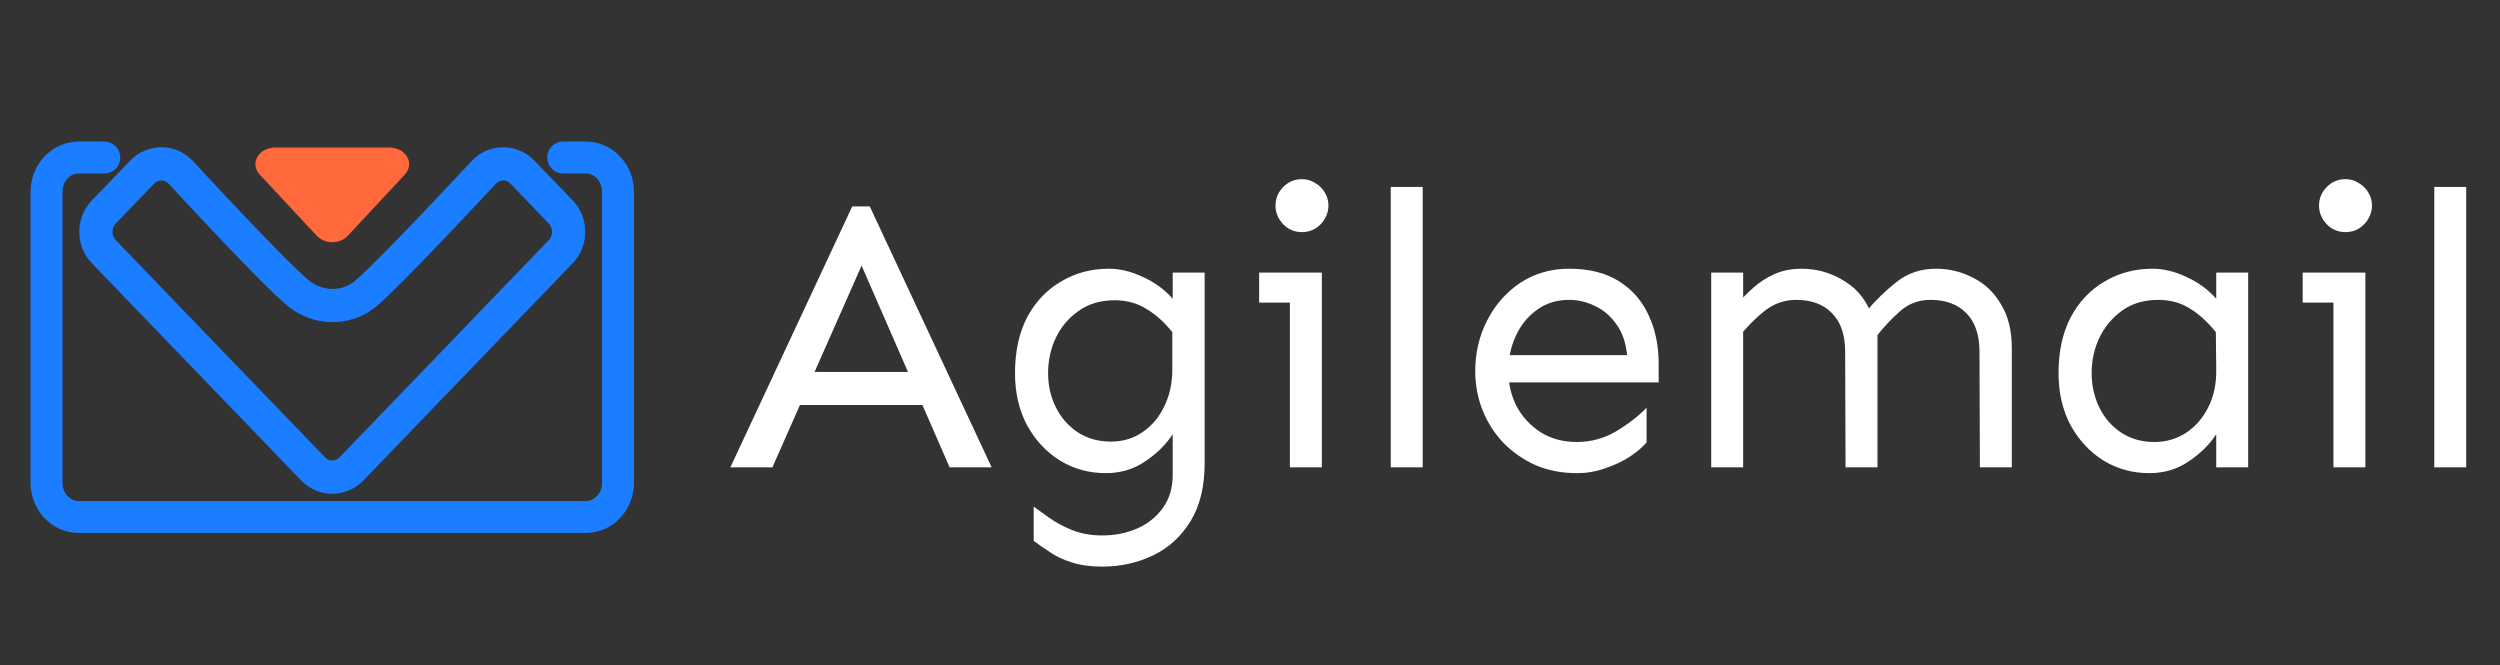 <svg width="3135" height="834" viewBox="0 0 3135 834" fill="none" xmlns="http://www.w3.org/2000/svg">
<rect x="0" y="0" width="3135" height="834" fill="#333333" stroke="none"/>
<path d="M915.883 586L1068.71 258.852H1090.69L1243.52 586H1190.79L1080.43 333.07L968.617 586H915.883ZM992.543 507.875V466.371H1173.7V507.875H992.543ZM1382.19 710.512C1367.22 710.512 1354.36 708.721 1343.62 705.141C1333.2 701.885 1324.25 697.654 1316.76 692.445C1309.27 687.562 1302.44 682.842 1296.25 678.285V635.316C1301.14 638.897 1307.48 643.454 1315.3 648.988C1323.43 654.848 1333.04 660.056 1344.11 664.613C1355.5 669.171 1368.19 671.449 1382.19 671.449C1398.14 671.449 1412.79 668.52 1426.14 662.66C1439.48 656.801 1450.23 648.174 1458.36 636.781C1466.5 625.388 1470.57 611.716 1470.57 595.766V544.496C1462.11 557.517 1450.55 568.91 1435.9 578.676C1421.58 588.441 1405.14 593.324 1386.59 593.324C1365.75 593.324 1346.71 588.116 1329.46 577.699C1312.2 566.957 1298.37 552.146 1287.95 533.266C1277.86 514.385 1272.82 492.576 1272.82 467.836C1272.82 440.818 1277.86 417.543 1287.95 398.012C1298.37 378.48 1312.53 363.507 1330.43 353.09C1348.34 342.348 1368.36 336.977 1390.49 336.977C1404.49 336.977 1418.65 340.395 1432.97 347.23C1447.62 353.741 1460.15 362.855 1470.57 374.574V341.859H1510.61V581.117C1510.61 610.089 1504.75 634.177 1493.03 653.383C1481.31 672.589 1465.69 686.911 1446.16 696.352C1426.62 705.792 1405.3 710.512 1382.19 710.512ZM1392.93 553.773C1407.91 553.773 1421.09 549.867 1432.48 542.055C1444.2 534.242 1453.32 523.5 1459.83 509.828C1466.66 496.156 1470.08 480.694 1470.08 463.441V416.566C1459.99 403.871 1449.09 394.105 1437.37 387.27C1425.97 380.108 1412.79 376.527 1397.82 376.527C1380.24 376.527 1365.26 380.922 1352.89 389.711C1340.52 398.174 1330.92 409.405 1324.09 423.402C1317.58 437.074 1314.32 451.885 1314.32 467.836C1314.32 483.461 1317.58 497.784 1324.09 510.805C1330.6 523.826 1339.71 534.242 1351.43 542.055C1363.47 549.867 1377.31 553.773 1392.93 553.773ZM1632.68 291.078C1623.24 291.078 1615.26 287.66 1608.75 280.824C1602.57 273.988 1599.48 266.339 1599.48 257.875C1599.48 249.086 1602.57 241.436 1608.75 234.926C1615.26 228.09 1623.24 224.672 1632.68 224.672C1638.86 224.672 1644.4 226.299 1649.28 229.555C1654.49 232.484 1658.56 236.553 1661.49 241.762C1664.42 246.645 1665.88 252.016 1665.88 257.875C1665.88 263.409 1664.42 268.78 1661.49 273.988C1658.56 279.197 1654.49 283.428 1649.28 286.684C1644.4 289.613 1638.86 291.078 1632.68 291.078ZM1617.54 586V341.859H1657.58V586H1617.54ZM1578.97 379.457V341.859H1657.58V379.457H1578.97ZM1744.01 586V234.438H1784.05V586H1744.01ZM1977.41 593.324C1958.85 593.324 1941.76 590.069 1926.14 583.559C1910.84 576.723 1897.33 567.445 1885.61 555.727C1874.22 543.682 1865.43 530.01 1859.24 514.711C1853.06 499.086 1849.96 482.647 1849.96 465.395C1849.96 442.283 1855.01 420.961 1865.1 401.43C1875.19 381.898 1889.03 366.273 1906.61 354.555C1924.51 342.836 1944.85 336.977 1967.64 336.977C1992.71 336.977 2013.54 342.185 2030.14 352.602C2046.74 363.018 2059.11 377.178 2067.25 395.082C2075.71 412.986 2079.95 433.168 2079.95 455.629V479.555H1887.56V445.375H2040.39C2038.77 429.424 2034.21 416.404 2026.72 406.312C2019.56 396.221 2010.77 388.734 2000.36 383.852C1989.94 378.643 1979.03 376.039 1967.64 376.039C1952.02 376.039 1938.51 380.271 1927.11 388.734C1915.72 396.872 1906.93 407.777 1900.75 421.449C1894.56 434.796 1891.47 449.444 1891.47 465.395C1891.47 481.02 1894.89 495.668 1901.72 509.34C1908.88 522.686 1918.98 533.591 1932 542.055C1945.02 550.193 1960.15 554.262 1977.41 554.262C1994.98 554.262 2011.26 549.867 2026.23 541.078C2041.53 531.964 2054.39 522.035 2064.81 511.293V554.75C2060.25 560.284 2053.42 566.143 2044.3 572.328C2035.51 578.188 2025.26 583.07 2013.54 586.977C2002.15 591.208 1990.1 593.324 1977.41 593.324ZM2482.78 586L2482.29 440.98C2482.29 419.822 2476.76 403.708 2465.69 392.641C2454.95 381.573 2439.97 376.039 2420.77 376.039C2405.79 376.039 2392.93 380.922 2382.19 390.688C2371.45 400.128 2361.2 411.195 2351.43 423.891L2339.71 391.176C2351.76 376.853 2364.61 364.32 2378.29 353.578C2392.28 342.51 2408.72 336.977 2427.6 336.977C2444.2 336.977 2459.67 340.72 2473.99 348.207C2488.64 355.368 2500.36 366.436 2509.14 381.41C2518.26 396.059 2522.82 414.613 2522.82 437.074V586H2482.78ZM2145.86 586V341.859H2185.9V586H2145.86ZM2314.32 586L2313.83 440.98C2313.83 419.822 2308.3 403.708 2297.23 392.641C2286.49 381.573 2271.51 376.039 2252.31 376.039C2237.33 376.039 2223.83 380.922 2211.78 390.688C2200.06 400.128 2189.32 411.195 2179.55 423.891V380.434C2184.76 373.923 2191.11 367.413 2198.6 360.902C2206.08 354.066 2214.87 348.37 2224.96 343.812C2235.06 339.255 2246.45 336.977 2259.14 336.977C2279 336.977 2297.23 342.348 2313.83 353.09C2330.76 363.507 2342.48 379.294 2348.99 400.453L2354.36 412.172V586H2314.32ZM2695.18 593.324C2674.35 593.324 2655.3 588.116 2638.05 577.699C2620.8 566.957 2606.96 552.146 2596.55 533.266C2586.46 514.385 2581.41 492.576 2581.41 467.836C2581.41 440.818 2586.46 417.543 2596.55 398.012C2606.96 378.48 2621.12 363.507 2639.03 353.09C2656.93 342.348 2676.95 336.977 2699.09 336.977C2713.08 336.977 2727.24 340.395 2741.57 347.23C2756.21 353.741 2768.75 362.855 2779.16 374.574V341.859H2819.2V586H2779.16V544.496C2770.7 557.517 2759.14 568.91 2744.5 578.676C2730.17 588.441 2713.73 593.324 2695.18 593.324ZM2701.53 554.262C2716.5 554.262 2729.85 550.355 2741.57 542.543C2753.29 534.73 2762.56 523.988 2769.4 510.316C2776.23 496.319 2779.49 480.694 2779.16 463.441L2778.68 416.566C2768.58 403.871 2757.68 393.943 2745.96 386.781C2734.57 379.62 2721.38 376.039 2706.41 376.039C2688.83 376.039 2673.86 380.434 2661.49 389.223C2649.12 398.012 2639.52 409.405 2632.68 423.402C2626.17 437.074 2622.91 451.885 2622.91 467.836C2622.91 483.461 2626.17 497.947 2632.68 511.293C2639.19 524.314 2648.3 534.73 2660.02 542.543C2672.07 550.355 2685.9 554.262 2701.53 554.262ZM2941.27 291.078C2931.83 291.078 2923.86 287.66 2917.35 280.824C2911.16 273.988 2908.07 266.339 2908.07 257.875C2908.07 249.086 2911.16 241.436 2917.35 234.926C2923.86 228.09 2931.83 224.672 2941.27 224.672C2947.46 224.672 2952.99 226.299 2957.88 229.555C2963.08 232.484 2967.15 236.553 2970.08 241.762C2973.01 246.645 2974.48 252.016 2974.48 257.875C2974.48 263.409 2973.01 268.78 2970.08 273.988C2967.15 279.197 2963.08 283.428 2957.88 286.684C2952.99 289.613 2947.46 291.078 2941.27 291.078ZM2926.14 586V341.859H2966.18V586H2926.14ZM2887.56 379.457V341.859H2966.18V379.457H2887.56ZM3052.6 586V234.438H3092.64V586H3052.6Z" fill="white"/>
<path d="M706.245 197.521H734.68C756.933 197.521 775 216.778 775 240.498V605.353C775 629.073 756.933 648.329 734.68 648.329H98.654C76.4 648.329 58.333 629.073 58.333 605.353V240.498C58.333 216.778 76.4 197.521 98.654 197.521H130.803" stroke="#1B7DFF" stroke-width="40" stroke-miterlimit="1.5" stroke-linecap="round" stroke-linejoin="round"/>
<path fill-rule="evenodd" clip-rule="evenodd" d="M375 368.376C343.292 342.951 226.418 215.828 226.418 215.828C213.143 202.051 191.587 202.051 178.312 215.828L130.206 265.751C116.93 279.528 116.93 301.898 130.206 315.675L392.614 587.997C405.889 601.774 427.444 601.774 440.72 587.997L703.128 315.675C716.403 301.898 716.403 279.528 703.128 265.751L655.022 215.828C641.746 202.051 620.191 202.051 606.915 215.828C606.915 215.828 489.461 342.441 458.333 368.376C434.197 388.487 399.015 387.632 375 368.376Z" stroke="#1B7DFF" stroke-width="41.67" stroke-miterlimit="1.5" stroke-linecap="round" stroke-linejoin="round"/>
<path fill-rule="evenodd" clip-rule="evenodd" d="M435.983 295.807L507.764 218.774C513.608 212.502 514.708 203.952 510.595 196.761C506.482 189.57 497.88 185.003 488.448 185.003H344.886C335.454 185.003 326.852 189.57 322.739 196.761C318.626 203.952 319.725 212.502 325.569 218.774L397.35 295.807C402.018 300.815 409.135 303.738 416.667 303.738C424.199 303.738 431.316 300.815 435.983 295.807Z" fill="#FF693B"/>
</svg>
